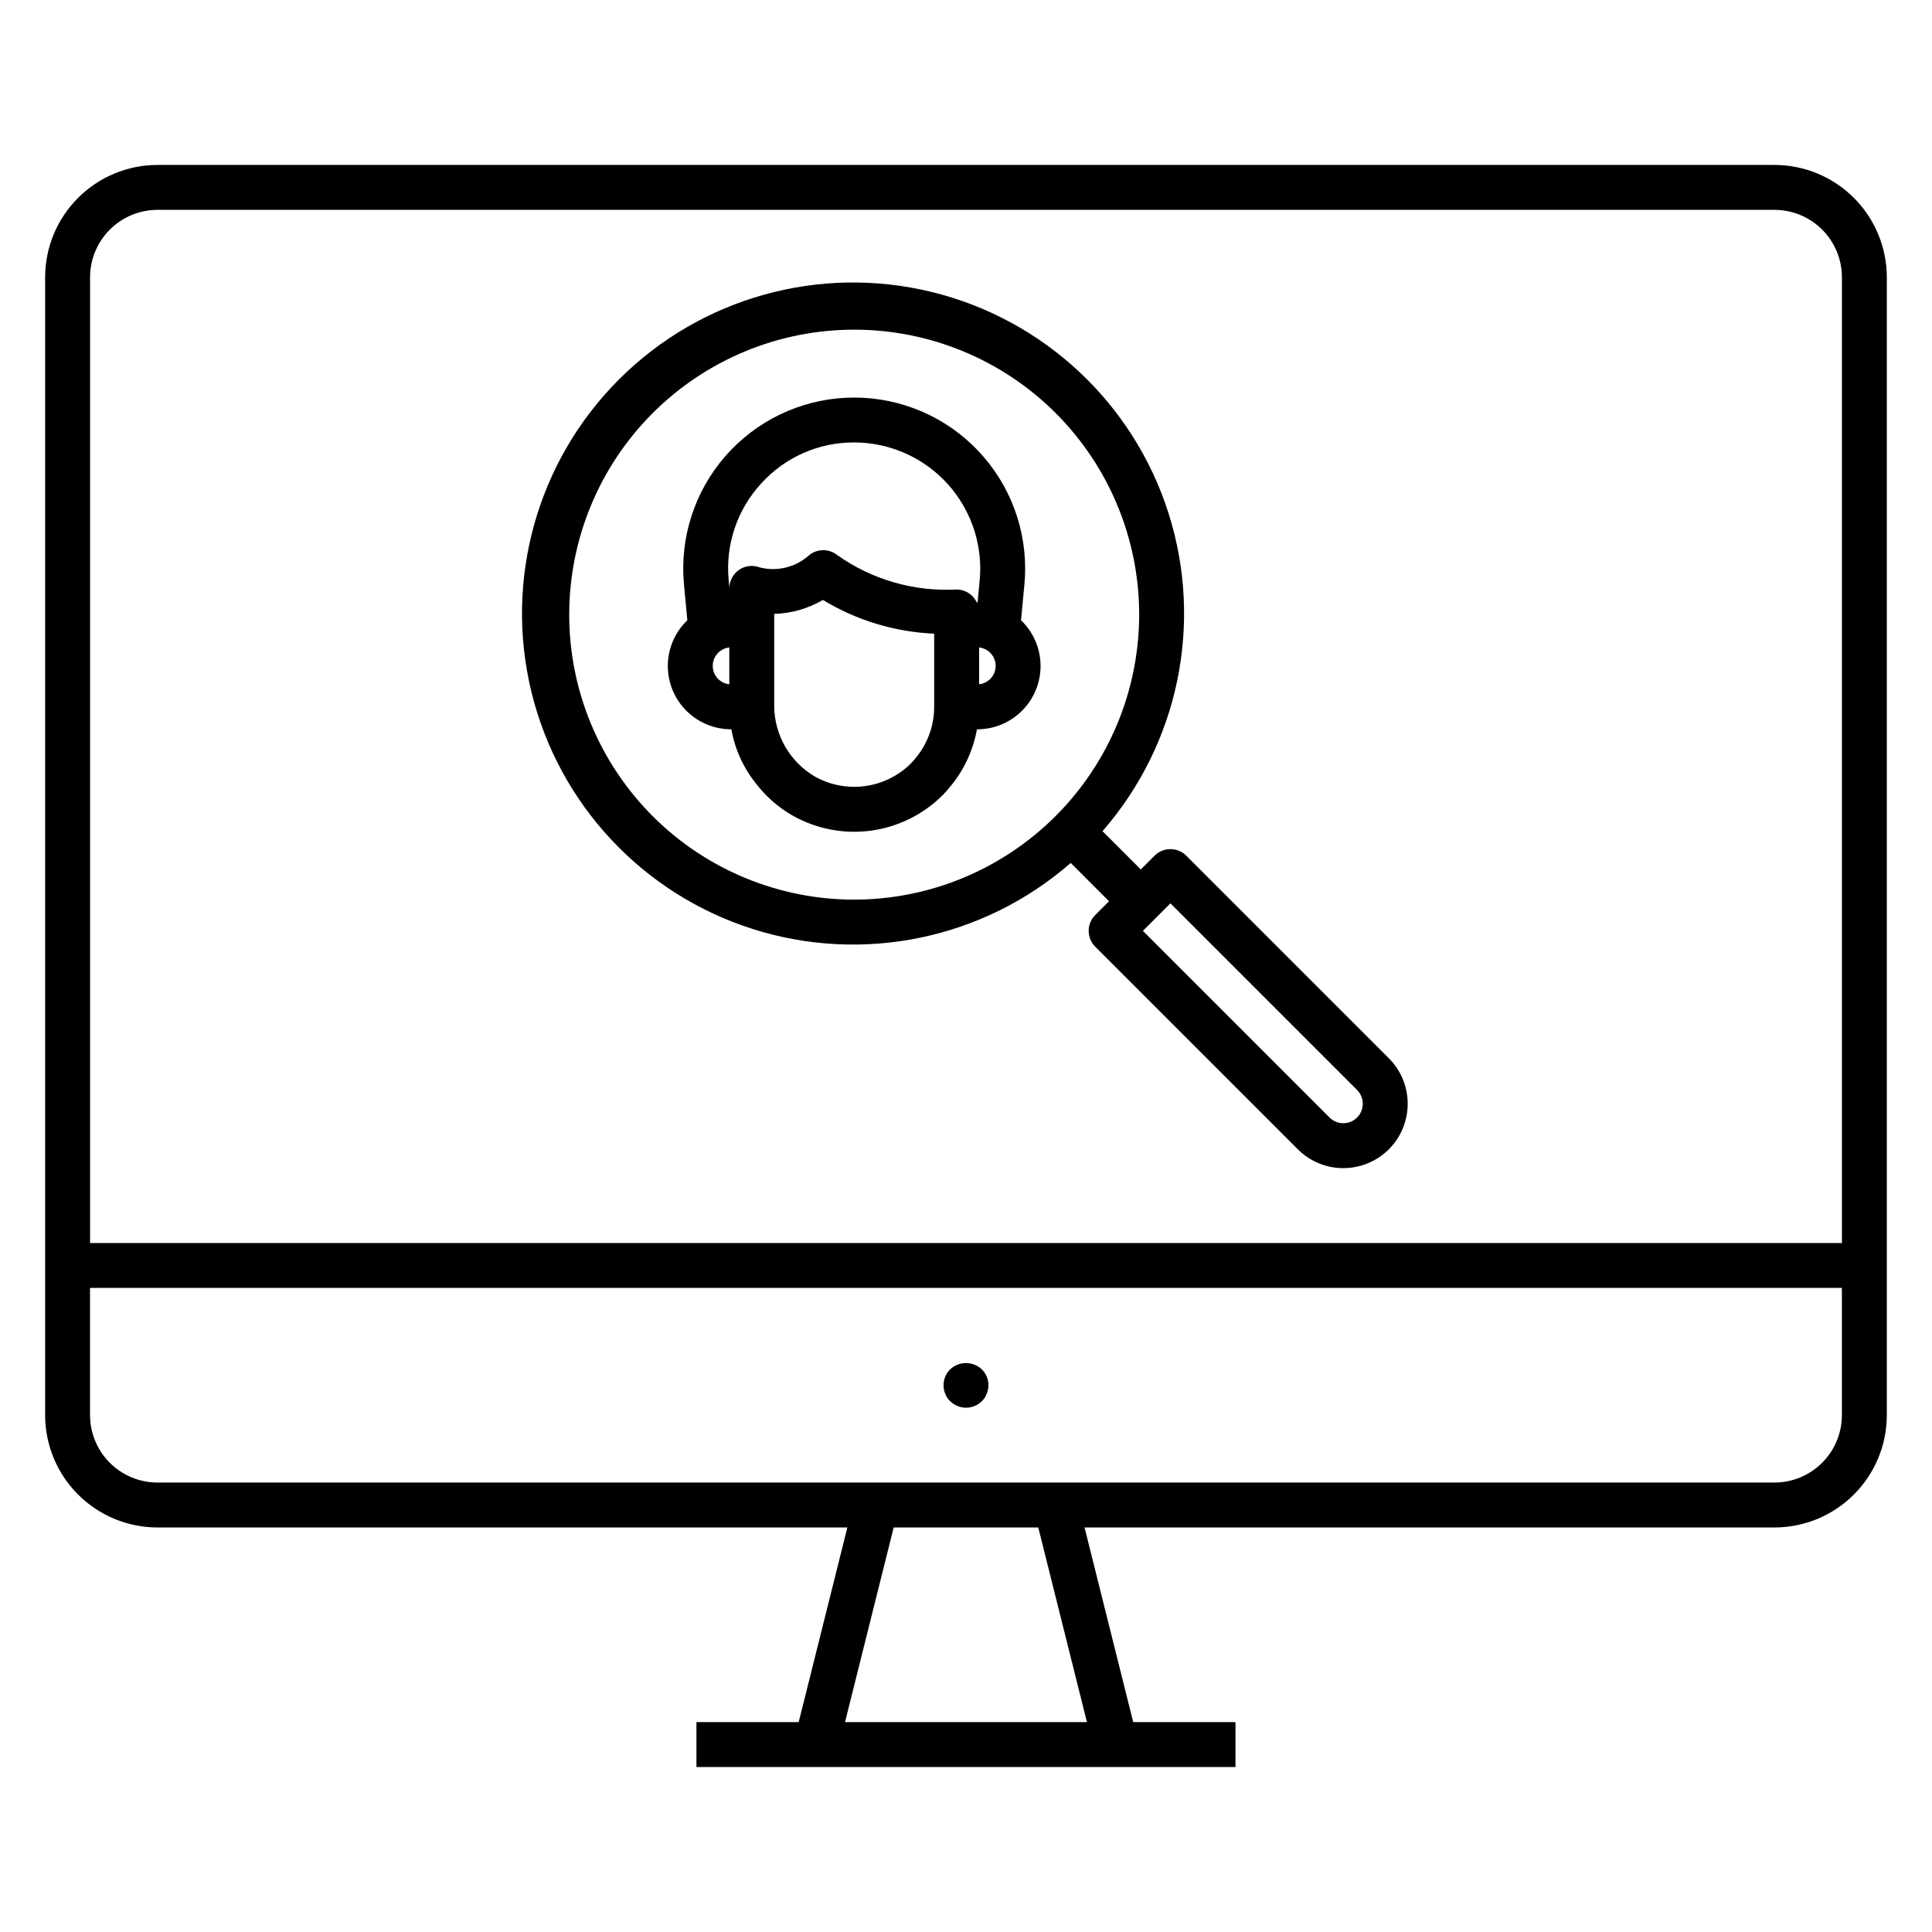 <?xml version="1.0" encoding="UTF-8"?>
<!-- Uploaded to: SVG Repo, www.svgrepo.com, Generator: SVG Repo Mixer Tools -->
<svg fill="#000000" width="800px" height="800px" version="1.1" viewBox="144 144 512 512" xmlns="http://www.w3.org/2000/svg">
 <g>
  <path d="m614.27 187.71h-428.55c-7.891 0.008-15.453 3.148-21.031 8.727-5.582 5.578-8.719 13.141-8.73 21.031v301.57c0.012 7.891 3.152 15.453 8.73 21.031 5.578 5.578 13.141 8.715 21.031 8.727h182.84l-12.898 51.586-27.098-0.004v11.902l142.85 0.004v-11.902h-27.098l-12.898-51.586h182.85c7.891-0.008 15.453-3.148 21.031-8.727 5.578-5.578 8.715-13.141 8.727-21.031v-301.57c-0.012-7.887-3.148-15.453-8.727-21.031-5.578-5.578-13.141-8.715-21.031-8.727zm-446.4 29.758c0.004-4.734 1.887-9.27 5.234-12.617 3.348-3.348 7.887-5.231 12.621-5.238h428.55c4.734 0.008 9.273 1.891 12.617 5.238 3.348 3.348 5.231 7.887 5.238 12.617v255.94h-464.26zm264.18 382.91h-64.109l12.895-51.586h38.316zm200.07-81.344c-0.008 4.734-1.891 9.27-5.238 12.617s-7.883 5.231-12.617 5.238h-428.55c-4.734-0.008-9.273-1.891-12.617-5.238-3.348-3.348-5.234-7.883-5.238-12.617v-33.727h464.26z"/>
  <path d="m394.52 513.41c-0.316-0.727-0.477-1.512-0.473-2.305 0-1.578 0.629-3.09 1.742-4.207 2.367-2.227 6.055-2.227 8.418 0 1.117 1.117 1.742 2.629 1.746 4.207 0 0.793-0.164 1.578-0.48 2.305-0.27 0.723-0.699 1.375-1.262 1.906-1.117 1.113-2.633 1.742-4.211 1.742-0.793 0.004-1.578-0.16-2.305-0.48-0.707-0.301-1.352-0.727-1.906-1.258-0.562-0.531-1-1.188-1.27-1.91z"/>
  <path d="m458.38 370.77c-1.113-1.117-2.629-1.742-4.207-1.742s-3.094 0.625-4.207 1.742l-3.644 3.644-10.148-10.148-0.004 0.004c20.141-23.086 26.781-55 17.52-84.203-9.262-29.199-33.086-51.453-62.848-58.707-29.766-7.254-61.156 1.543-82.816 23.203-21.66 21.664-30.449 53.059-23.188 82.82 7.258 29.762 29.516 53.582 58.719 62.836 29.203 9.258 61.117 2.613 84.199-17.531l10.148 10.148-3.644 3.644h-0.004c-1.117 1.117-1.746 2.629-1.746 4.207s0.629 3.094 1.746 4.211l53.676 53.676c3.199 3.199 7.539 4.996 12.062 4.996 4.523 0 8.863-1.797 12.062-4.996 3.199-3.199 4.996-7.539 4.996-12.066 0-4.523-1.797-8.863-4.996-12.062zm-88.008 11.641c-20.031 0-39.242-7.957-53.402-22.121-14.164-14.164-22.121-33.371-22.121-53.402s7.957-39.242 22.121-53.406c14.16-14.16 33.371-22.117 53.402-22.117s39.238 7.957 53.402 22.117c14.164 14.164 22.121 33.375 22.121 53.406-0.023 20.023-7.988 39.219-22.148 53.375-14.156 14.16-33.352 22.125-53.375 22.148zm133.27 57.746c-0.969 0.965-2.277 1.512-3.648 1.512-1.367 0-2.68-0.547-3.644-1.512l-49.469-49.469 7.293-7.293 49.469 49.469c2.004 2.016 2.004 5.277-0.004 7.293z"/>
  <path d="m414.58 308.37 0.91-9.613c0.125-1.363 0.188-2.734 0.188-4.102l-0.004 0.004c0-12.375-5.062-24.207-14.008-32.754-8.945-8.547-21-13.062-33.359-12.5s-23.949 6.152-32.082 15.477c-8.133 9.324-12.098 21.57-10.977 33.891l0.902 9.605v-0.004c-3.246 3.113-5.109 7.394-5.172 11.891-0.062 4.492 1.684 8.824 4.844 12.023 3.16 3.199 7.469 4.992 11.965 4.984h0.031c0.957 5.402 3.293 10.465 6.781 14.695 2.59 3.309 5.797 6.086 9.445 8.168 6.34 3.586 13.684 4.981 20.898 3.977 7.211-1.004 13.895-4.352 19.016-9.531 0.75-0.812 1.496-1.629 2.176-2.488 3.461-4.297 5.789-9.391 6.769-14.82h0.039c4.5 0.012 8.812-1.785 11.973-4.984 3.16-3.199 4.906-7.531 4.844-12.027-0.066-4.496-1.93-8.781-5.18-11.891zm-68.82-36.281c6.293-6.941 15.242-10.883 24.613-10.836 8.855 0.008 17.348 3.531 23.609 9.793s9.785 14.754 9.793 23.609c0 1.008-0.047 2.008-0.141 3l-0.562 6.004-0.117-0.012h-0.102c-0.969-2.078-3.047-3.41-5.336-3.422-11.27 0.617-22.418-2.594-31.629-9.113-2.156-1.734-5.227-1.75-7.398-0.031-3.539 3.223-8.449 4.461-13.09 3.309l0.008 0.008c-1.809-0.723-3.856-0.512-5.477 0.57-1.621 1.078-2.606 2.887-2.633 4.832l-0.195-2.117c-0.879-9.375 2.266-18.68 8.656-25.594zm-12.875 48.375c0-2.508 1.891-4.613 4.387-4.883v9.758c-2.496-0.262-4.391-2.367-4.391-4.875zm53.957 24.203c-0.512 0.645-1.07 1.238-1.387 1.598-3.289 3.289-7.562 5.418-12.168 6.051-4.609 0.637-9.301-0.254-13.355-2.535-6.555-3.859-10.633-10.852-10.758-18.461v-24.629c4.543-0.133 8.98-1.406 12.906-3.699 8.918 5.414 19.062 8.488 29.488 8.938v19.391-0.004c0.004 4.863-1.664 9.578-4.731 13.352zm16.633-19.328v-9.758c2.492 0.266 4.383 2.371 4.383 4.879 0 2.508-1.891 4.609-4.383 4.879z"/>
 </g>
</svg>